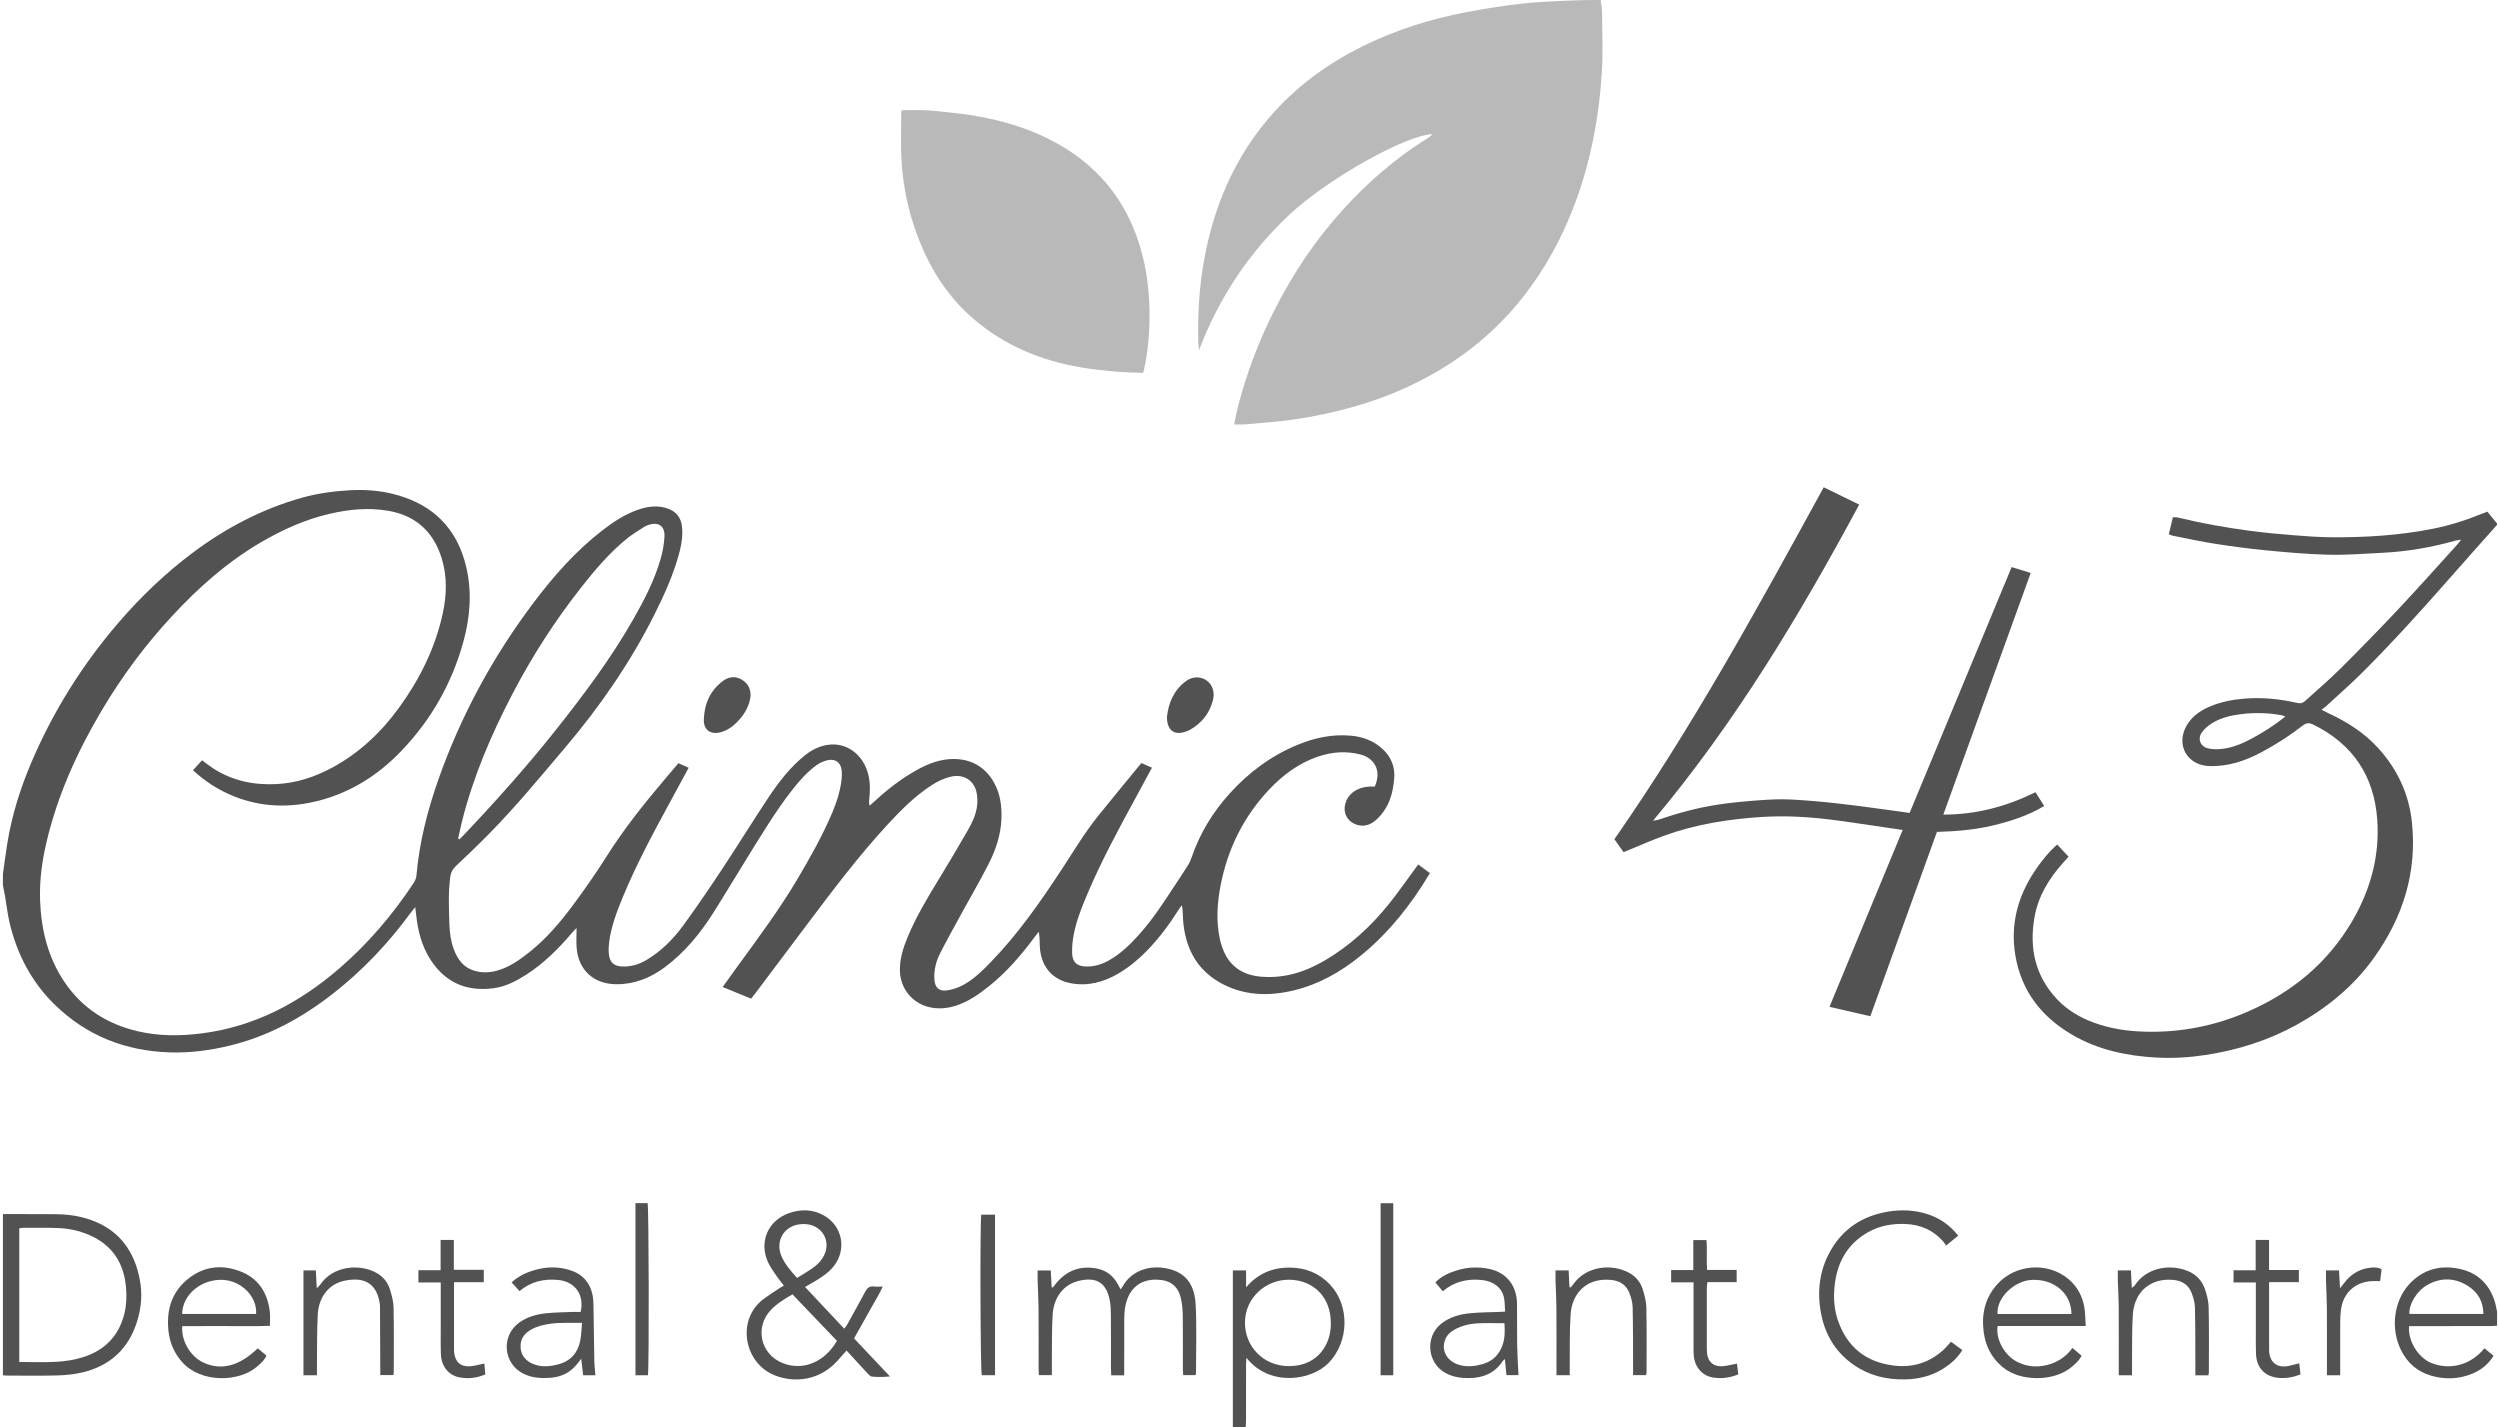 <?xml version="1.0" encoding="utf-8"?>
<!-- Generator: Adobe Illustrator 16.0.0, SVG Export Plug-In . SVG Version: 6.00 Build 0)  -->
<!DOCTYPE svg PUBLIC "-//W3C//DTD SVG 1.1//EN" "http://www.w3.org/Graphics/SVG/1.1/DTD/svg11.dtd">
<svg version="1.1" id="Layer_1" xmlns="http://www.w3.org/2000/svg" xmlns:xlink="http://www.w3.org/1999/xlink" x="0px" y="0px"
	 width="261px" height="149px" viewBox="0 0 261 149" enable-background="new 0 0 261 149" xml:space="preserve">
<g>
	<path fill-rule="evenodd" clip-rule="evenodd" fill="#525252" d="M0.305,91.231c0.153-1.067,0.289-2.138,0.461-3.202
		c0.476-2.933,1.36-5.746,2.526-8.473c2.281-5.337,5.326-10.198,9.117-14.594c2.301-2.667,4.831-5.092,7.648-7.208
		c3.47-2.606,7.253-4.605,11.445-5.785c1.661-0.468,3.359-0.697,5.084-0.791c1.963-0.106,3.874,0.116,5.722,0.773
		c3.417,1.216,5.495,3.657,6.343,7.143c0.646,2.656,0.441,5.308-0.28,7.922c-1.197,4.342-3.37,8.148-6.479,11.391
		c-2.378,2.481-5.206,4.297-8.561,5.171c-2.998,0.781-5.987,0.727-8.893-0.437c-1.565-0.627-2.985-1.517-4.29-2.73
		c0.314-0.345,0.616-0.676,0.946-1.037c0.401,0.294,0.757,0.582,1.14,0.831c2.017,1.308,4.24,1.774,6.622,1.654
		c2.093-0.105,4.019-0.738,5.844-1.727c2.83-1.533,5.103-3.687,6.979-6.278c2.146-2.962,3.75-6.181,4.537-9.773
		c0.427-1.947,0.484-3.904-0.112-5.824c-0.857-2.754-2.708-4.438-5.572-4.931c-2.076-0.356-4.134-0.151-6.168,0.326
		c-2.511,0.589-4.837,1.638-7.058,2.928c-3.566,2.071-6.605,4.778-9.393,7.792c-2.768,2.993-5.184,6.25-7.265,9.752
		c-2.549,4.288-4.598,8.792-5.762,13.667c-0.489,2.047-0.78,4.121-0.699,6.23c0.116,3.029,0.805,5.896,2.515,8.451
		c1.844,2.761,4.446,4.426,7.641,5.182c2.235,0.528,4.501,0.519,6.772,0.224c5.503-0.717,10.166-3.2,14.313-6.777
		c3.012-2.601,5.565-5.602,7.756-8.916c0.151-0.229,0.269-0.517,0.292-0.787c0.304-3.476,1.163-6.826,2.321-10.1
		c2.352-6.642,5.679-12.768,9.921-18.393c2.092-2.774,4.378-5.376,7.143-7.513c1.172-0.906,2.402-1.724,3.822-2.204
		c0.981-0.332,1.972-0.447,2.978-0.112c0.937,0.311,1.446,0.951,1.543,1.938c0.087,0.871-0.031,1.717-0.248,2.556
		c-0.604,2.343-1.598,4.53-2.681,6.681c-2.505,4.974-5.65,9.517-9.243,13.763c-2.595,3.066-5.153,6.165-7.969,9.035
		c-1.128,1.15-2.299,2.259-3.468,3.367c-0.338,0.32-0.528,0.673-0.588,1.136c-0.214,1.65-0.145,3.305-0.089,4.96
		c0.031,0.888,0.149,1.762,0.46,2.595c0.394,1.056,1.022,1.915,2.166,2.245c0.777,0.226,1.567,0.202,2.346-0.016
		c1.304-0.365,2.382-1.137,3.419-1.964c1.739-1.389,3.171-3.075,4.489-4.847c1.25-1.68,2.448-3.405,3.568-5.175
		c1.754-2.769,3.777-5.325,5.89-7.82c0.512-0.604,1.025-1.209,1.572-1.854c0.351,0.157,0.685,0.306,1.068,0.478
		c-0.602,1.11-1.178,2.175-1.755,3.239c-1.833,3.374-3.67,6.746-5.135,10.302c-0.623,1.51-1.202,3.039-1.411,4.674
		c-0.05,0.392-0.071,0.795-0.036,1.187c0.084,0.932,0.535,1.328,1.467,1.349c0.885,0.021,1.7-0.228,2.454-0.676
		c1.543-0.919,2.796-2.17,3.841-3.6c1.417-1.942,2.77-3.933,4.097-5.938c1.62-2.446,3.157-4.947,4.782-7.39
		c1.101-1.655,2.304-3.238,3.888-4.485c0.727-0.572,1.535-0.961,2.454-1.07c1.796-0.212,3.4,0.916,4.009,2.772
		c0.318,0.969,0.304,1.954,0.198,2.947c-0.02,0.19-0.044,0.381,0.039,0.647c0.172-0.15,0.348-0.297,0.515-0.453
		c1.364-1.265,2.827-2.395,4.461-3.296c1.196-0.661,2.47-1.138,3.831-1.124c1.823,0.018,3.262,0.828,4.178,2.46
		c0.672,1.197,0.832,2.501,0.774,3.84c-0.071,1.639-0.583,3.173-1.313,4.616c-0.847,1.671-1.799,3.288-2.697,4.934
		c-0.803,1.47-1.623,2.933-2.384,4.426c-0.433,0.851-0.665,1.772-0.602,2.749c0.052,0.813,0.467,1.245,1.28,1.139
		c0.554-0.072,1.121-0.258,1.619-0.513c1.172-0.604,2.102-1.531,3.008-2.468c2.809-2.897,5.106-6.197,7.318-9.553
		c1.25-1.896,2.405-3.859,3.828-5.637c1.488-1.859,3.015-3.688,4.556-5.57c0.379,0.167,0.713,0.313,1.104,0.484
		c-0.58,1.072-1.131,2.099-1.689,3.121c-1.797,3.293-3.579,6.594-5.048,10.05c-0.587,1.382-1.147,2.777-1.43,4.259
		c-0.123,0.644-0.191,1.313-0.165,1.967c0.039,0.936,0.516,1.335,1.446,1.36c0.862,0.025,1.653-0.223,2.397-0.64
		c1.271-0.715,2.287-1.727,3.241-2.803c1.351-1.524,2.462-3.226,3.573-4.927c0.482-0.739,0.979-1.47,1.447-2.218
		c0.161-0.258,0.281-0.547,0.38-0.836c0.853-2.477,2.187-4.671,3.935-6.609c2.006-2.227,4.363-3.981,7.147-5.124
		c1.756-0.721,3.578-1.108,5.488-0.946c1.288,0.109,2.452,0.537,3.404,1.44c0.852,0.809,1.253,1.826,1.17,2.983
		c-0.119,1.645-0.581,3.173-1.849,4.334c-0.648,0.594-1.396,0.84-2.253,0.476c-0.857-0.365-1.257-1.217-1.009-2.123
		c0.281-1.022,1.213-1.708,2.446-1.789c0.217-0.014,0.438-0.002,0.632-0.002c0.79-1.792-0.181-3-1.448-3.337
		c-1.512-0.402-3.013-0.291-4.487,0.211c-2.013,0.688-3.67,1.925-5.105,3.45c-2.635,2.801-4.292,6.125-5.036,9.893
		c-0.379,1.917-0.512,3.851-0.079,5.784c0.063,0.278,0.149,0.554,0.245,0.823c0.683,1.925,2.089,2.868,4.085,3.027
		c2.428,0.194,4.611-0.517,6.673-1.736c2.597-1.538,4.777-3.548,6.655-5.892c0.922-1.153,1.766-2.37,2.644-3.559
		c0.117-0.157,0.23-0.317,0.386-0.532c0.404,0.297,0.786,0.58,1.223,0.901c-0.29,0.469-0.554,0.919-0.839,1.356
		c-1.963,3.022-4.286,5.721-7.185,7.887c-2.151,1.606-4.515,2.753-7.18,3.208c-2.378,0.408-4.688,0.154-6.788-1.062
		c-2.502-1.451-3.598-3.784-3.785-6.597c-0.03-0.459-0.004-0.922-0.12-1.422c-0.083,0.104-0.177,0.199-0.246,0.311
		c-1.012,1.611-2.133,3.139-3.473,4.497c-0.872,0.886-1.828,1.669-2.896,2.301c-1.524,0.898-3.17,1.347-4.942,1.028
		c-1.884-0.338-3.067-1.651-3.252-3.568c-0.056-0.583-0.008-1.176-0.131-1.818c-0.154,0.197-0.313,0.392-0.461,0.593
		c-1.396,1.889-2.924,3.654-4.77,5.123c-1.021,0.813-2.088,1.562-3.343,1.98c-0.936,0.311-1.89,0.408-2.865,0.179
		c-1.767-0.417-3.009-1.947-3.057-3.769c-0.031-1.219,0.316-2.354,0.771-3.463c0.891-2.173,2.099-4.174,3.32-6.171
		c1.024-1.674,2.021-3.367,3-5.068c0.451-0.784,0.849-1.612,0.962-2.521c0.062-0.492,0.047-1.021-0.07-1.501
		c-0.304-1.246-1.38-1.858-2.64-1.573c-0.741,0.167-1.412,0.49-2.046,0.903c-1.754,1.145-3.217,2.617-4.625,4.145
		c-3.041,3.3-5.731,6.885-8.425,10.464c-1.766,2.347-3.525,4.695-5.289,7.042c-0.145,0.192-0.296,0.38-0.491,0.626
		c-0.971-0.397-1.937-0.792-2.974-1.217c0.584-0.812,1.119-1.562,1.661-2.305c2.135-2.924,4.292-5.832,6.14-8.952
		c1.349-2.279,2.651-4.585,3.678-7.031c0.429-1.021,0.765-2.071,0.912-3.172c0.052-0.39,0.077-0.797,0.031-1.186
		c-0.095-0.797-0.671-1.214-1.458-1.033c-0.396,0.091-0.801,0.265-1.132,0.5c-1.054,0.746-1.886,1.725-2.672,2.739
		c-1.626,2.097-2.99,4.368-4.39,6.617c-1.246,2.003-2.453,4.032-3.713,6.027c-1.389,2.196-3.013,4.19-5.124,5.752
		c-1.517,1.121-3.186,1.781-5.094,1.753c-2.304-0.033-3.876-1.469-4.079-3.766c-0.057-0.652-0.009-1.312-0.009-2.099
		c-0.205,0.214-0.34,0.339-0.458,0.478c-1.41,1.652-2.928,3.188-4.767,4.37c-1.063,0.683-2.171,1.268-3.451,1.437
		c-2.486,0.323-4.587-0.373-6.153-2.386c-1.099-1.411-1.635-3.061-1.862-4.819c-0.048-0.37-0.09-0.74-0.154-1.261
		c-0.22,0.271-0.371,0.445-0.506,0.629c-2.321,3.173-5.005,5.998-8.104,8.419c-3.234,2.525-6.776,4.453-10.796,5.418
		c-2.046,0.492-4.122,0.763-6.225,0.696c-4.617-0.145-8.664-1.731-11.993-4.971c-2.437-2.373-3.951-5.287-4.729-8.581
		c-0.207-0.878-0.301-1.781-0.455-2.671c-0.071-0.41-0.158-0.819-0.238-1.229C0.305,92.027,0.305,91.629,0.305,91.231z
		 M47.829,87.545c0.044,0.027,0.089,0.056,0.133,0.083c0.137-0.136,0.276-0.268,0.409-0.407c3.344-3.525,6.584-7.144,9.607-10.95
		c2.968-3.737,5.827-7.551,8.189-11.709c1.135-1.997,2.185-4.042,2.817-6.262c0.21-0.736,0.34-1.509,0.387-2.272
		c0.067-1.096-0.646-1.587-1.667-1.225c-0.145,0.051-0.296,0.102-0.423,0.185c-0.607,0.398-1.242,0.766-1.805,1.222
		c-1.83,1.481-3.344,3.268-4.794,5.109c-2.727,3.46-5.101,7.15-7.143,11.051c-2.236,4.273-4.126,8.686-5.306,13.379
		C48.084,86.344,47.963,86.945,47.829,87.545z"/>
	<path fill-rule="evenodd" clip-rule="evenodd" fill="#525252" d="M260.695,54.791c-1.639,1.845-3.289,3.683-4.915,5.538
		c-2.929,3.335-5.901,6.628-9.038,9.769c-1.261,1.264-2.61,2.442-3.923,3.655c-0.111,0.104-0.243,0.185-0.453,0.341
		c0.282,0.147,0.445,0.24,0.616,0.318c2.005,0.918,3.843,2.073,5.335,3.725c1.98,2.194,3.18,4.757,3.488,7.703
		c0.549,5.228-0.928,9.905-3.952,14.137c-2.115,2.96-4.86,5.219-8.025,6.979c-2.983,1.657-6.187,2.667-9.545,3.183
		c-1.701,0.259-3.424,0.367-5.146,0.271c-3.095-0.172-6.081-0.792-8.789-2.373c-3.196-1.863-5.301-4.54-5.938-8.256
		c-0.549-3.21,0.218-6.129,1.997-8.813c0.671-1.015,1.424-1.96,2.364-2.799c0.386,0.412,0.756,0.809,1.188,1.27
		c-0.163,0.182-0.362,0.404-0.562,0.627c-1.489,1.654-2.618,3.514-3.002,5.728c-0.554,3.198,0.083,6.106,2.362,8.527
		c1.062,1.128,2.366,1.898,3.816,2.432c1.712,0.632,3.488,0.901,5.309,0.953c3.786,0.111,7.409-0.605,10.871-2.129
		c4.573-2.012,8.267-5.06,10.807-9.395c1.919-3.276,2.9-6.83,2.624-10.637c-0.332-4.548-2.562-7.881-6.694-9.907
		c-0.453-0.222-0.759-0.146-1.127,0.142c-1.344,1.048-2.778,1.957-4.278,2.759c-1.695,0.906-3.473,1.5-5.43,1.44
		c-2.251-0.067-3.486-2.119-2.438-4.107c0.552-1.048,1.472-1.684,2.533-2.127c1.147-0.479,2.349-0.71,3.592-0.81
		c1.867-0.149,3.698,0.039,5.508,0.456c0.362,0.083,0.585-0.008,0.823-0.226c1.207-1.102,2.458-2.155,3.615-3.306
		c2.066-2.056,4.103-4.141,6.099-6.263c2.085-2.219,4.109-4.496,6.158-6.749c0.114-0.124,0.21-0.264,0.394-0.499
		c-0.29,0.046-0.458,0.055-0.619,0.101c-2.488,0.703-5.026,1.136-7.61,1.266c-1.872,0.093-3.747,0.245-5.617,0.2
		c-2.181-0.052-4.355-0.251-6.528-0.459c-1.773-0.169-3.545-0.41-5.306-0.684c-1.481-0.23-2.944-0.554-4.413-0.841
		c-0.127-0.024-0.243-0.087-0.422-0.153c0.143-0.595,0.279-1.166,0.425-1.776c0.201,0.01,0.375-0.007,0.536,0.032
		c2.485,0.608,5.003,1.048,7.535,1.388c1.505,0.202,3.022,0.334,4.537,0.457c1.274,0.104,2.554,0.197,3.83,0.21
		c3.603,0.037,7.184-0.187,10.727-0.89c1.709-0.34,3.369-0.858,4.984-1.518c0.221-0.09,0.443-0.172,0.687-0.266
		c0.354,0.437,0.681,0.841,1.01,1.245C260.695,54.702,260.695,54.747,260.695,54.791z M238.58,74.814
		c-0.179-0.077-0.233-0.114-0.295-0.126c-1.419-0.271-2.852-0.308-4.278-0.138c-1.052,0.125-2.095,0.367-3.015,0.917
		c-0.422,0.252-0.833,0.599-1.118,0.995c-0.474,0.661-0.166,1.465,0.624,1.66c0.458,0.113,0.963,0.119,1.435,0.068
		c1.201-0.127,2.289-0.61,3.338-1.187C236.41,76.378,237.498,75.679,238.58,74.814z"/>
	<path fill-rule="evenodd" clip-rule="evenodd" fill="#525252" d="M0.305,126.745c1.808,0.005,3.617,0.013,5.425,0.016
		c1.287,0.002,2.551,0.172,3.764,0.604c2.969,1.058,4.551,3.262,5.112,6.285c0.263,1.415,0.153,2.81-0.256,4.183
		c-0.868,2.919-2.796,4.743-5.743,5.446c-0.87,0.209-1.783,0.294-2.681,0.318c-1.764,0.048-3.529,0.015-5.294,0.012
		c-0.109,0-0.219-0.021-0.328-0.035C0.305,137.966,0.305,132.355,0.305,126.745z M2.013,142.189c1.372,0,2.672,0.057,3.965-0.021
		c0.893-0.055,1.804-0.204,2.657-0.469c2.271-0.706,3.773-2.204,4.349-4.557c0.224-0.91,0.251-1.84,0.17-2.765
		c-0.223-2.538-1.445-4.397-3.818-5.435c-1.064-0.465-2.184-0.7-3.336-0.737c-1.19-0.041-2.383-0.019-3.574-0.02
		c-0.127,0-0.253,0.025-0.412,0.041C2.013,132.89,2.013,137.515,2.013,142.189z"/>
	<path fill-rule="evenodd" clip-rule="evenodd" fill="#525252" d="M128.71,149.14c0-5.492,0-10.985,0-16.513
		c0.474,0,0.881,0,1.382,0c0,0.61,0,1.19,0,1.771c1.262-1.487,2.838-2.096,4.672-2.06c1.557,0.031,2.926,0.571,4.033,1.712
		c2.137,2.201,2.073,6.003-0.079,8.228c-1.81,1.872-6.168,2.532-8.593-0.525c-0.015,0.279-0.035,0.49-0.036,0.701
		c-0.002,1.966,0,3.932-0.004,5.896c0,0.265-0.032,0.527-0.05,0.79C129.594,149.14,129.153,149.14,128.71,149.14z M138.938,138.125
		c0.003-2.661-1.756-4.469-4.313-4.521c-2.338-0.049-4.644,1.759-4.65,4.496c-0.006,2.405,1.853,4.535,4.626,4.523
		C137.677,142.612,138.996,140.203,138.938,138.125z"/>
	<path fill-rule="evenodd" clip-rule="evenodd" fill="#525252" d="M260.695,138.406c-0.264,0.014-0.528,0.038-0.792,0.038
		c-2.562,0.003-5.125,0.002-7.687,0.002c-0.238,0-0.479,0-0.709,0c-0.138,1.583,0.983,3.262,2.234,3.811
		c1.549,0.678,3.887,0.613,5.638-1.497c0.311,0.256,0.624,0.514,0.953,0.784c-0.564,0.901-1.315,1.495-2.229,1.87
		c-1.396,0.575-2.841,0.624-4.278,0.211c-1.43-0.409-2.48-1.314-3.149-2.647c-1.123-2.24-0.784-5.159,0.873-6.936
		c1.43-1.535,3.245-2.007,5.26-1.563c1.849,0.403,3.068,1.574,3.641,3.39c0.111,0.351,0.166,0.72,0.246,1.081
		C260.695,137.435,260.695,137.922,260.695,138.406z M259.266,137.176c-0.01-1.311-0.585-2.279-1.634-2.936
		c-1.362-0.852-2.797-0.89-4.205-0.1c-1.124,0.629-1.963,2.038-1.883,3.035C254.097,137.176,256.65,137.176,259.266,137.176z"/>
	<path fill-rule="evenodd" clip-rule="evenodd" fill="#B9B9B9" d="M149.578,14.015c-2.671-0.001-10.937,4.639-14.917,8.354
		c-4.261,3.979-7.398,8.71-9.48,14.181c-0.027-0.247-0.071-0.493-0.077-0.74c-0.073-2.96,0.088-5.899,0.632-8.818
		c0.491-2.634,1.231-5.186,2.318-7.633c1.253-2.82,2.896-5.382,4.975-7.675c2.629-2.897,5.74-5.128,9.229-6.854
		c3.433-1.699,7.059-2.838,10.812-3.557c1.898-0.363,3.814-0.661,5.733-0.885c1.593-0.187,3.203-0.235,4.807-0.319
		c0.924-0.049,1.852-0.048,2.778-0.067c0.218-0.004,0.437,0,0.712,0c0.057,0.424,0.15,0.809,0.153,1.193
		c0.014,2.095,0.111,4.197-0.016,6.284c-0.282,4.679-1.143,9.256-2.773,13.668c-1.325,3.582-3.123,6.902-5.493,9.905
		c-2.773,3.514-6.168,6.278-10.102,8.388c-2.708,1.452-5.563,2.528-8.538,3.294c-2.496,0.643-5.021,1.107-7.59,1.328
		c-0.919,0.08-1.836,0.176-2.756,0.246c-0.349,0.027-0.702,0.004-1.146,0.004c0.147-0.678,0.262-1.315,0.425-1.939
		c0.889-3.399,2.123-6.673,3.694-9.813c1.963-3.922,4.382-7.538,7.347-10.783c2.617-2.863,5.531-5.366,8.836-7.412
		C149.283,14.276,149.405,14.154,149.578,14.015z"/>
	<path fill-rule="evenodd" clip-rule="evenodd" fill="#B9B9B9" d="M119.331,38.932c-1.05-0.05-2.083-0.066-3.109-0.158
		c-1.136-0.102-2.273-0.233-3.397-0.424c-4.136-0.701-7.902-2.254-11.12-4.998c-2.267-1.932-3.973-4.298-5.205-7.001
		c-1.45-3.181-2.25-6.529-2.405-10.02c-0.066-1.515-0.008-3.034-0.002-4.551c0-0.084,0.031-0.168,0.052-0.276
		c0.847,0,1.681-0.028,2.512,0.008c0.789,0.035,1.575,0.136,2.361,0.213c4.022,0.393,7.896,1.309,11.449,3.31
		c3.895,2.193,6.645,5.373,8.18,9.587c0.92,2.529,1.32,5.145,1.361,7.831c0.031,2.079-0.134,4.134-0.577,6.167
		C119.418,38.682,119.393,38.743,119.331,38.932z"/>
	<path fill-rule="evenodd" clip-rule="evenodd" fill="#525252" d="M199.363,84.872c3.553-8.565,7.088-17.077,10.653-25.669
		c0.655,0.202,1.29,0.397,1.991,0.614c-3.045,8.421-6.062,16.77-9.123,25.227c3.434,0,6.56-0.832,9.62-2.335
		c0.29,0.458,0.588,0.929,0.912,1.438c-1.723,1.023-3.54,1.603-5.41,2.045c-1.874,0.442-3.783,0.604-5.787,0.656
		c-2.308,6.386-4.62,12.785-6.956,19.247c-1.416-0.324-2.802-0.645-4.265-0.981c2.559-6.18,5.091-12.302,7.642-18.466
		c-1.049-0.154-2.025-0.3-2.999-0.44c-1.527-0.22-3.051-0.463-4.581-0.648c-2.346-0.286-4.708-0.418-7.069-0.271
		c-3.507,0.218-6.966,0.761-10.285,1.969c-1.222,0.444-2.412,0.971-3.616,1.461c-0.181,0.073-0.36,0.15-0.591,0.247
		c-0.323-0.457-0.639-0.903-0.956-1.351c8.156-11.713,14.987-24.193,21.853-36.742c1.22,0.595,2.418,1.179,3.705,1.807
		c-6.243,11.604-12.977,22.813-21.523,33.002c0.261-0.045,0.403-0.051,0.532-0.096c2.028-0.684,4.087-1.259,6.202-1.579
		c1.394-0.211,2.8-0.345,4.206-0.449c1.142-0.086,2.294-0.146,3.437-0.09c1.737,0.087,3.473,0.248,5.199,0.445
		c2.188,0.251,4.371,0.57,6.555,0.861C198.902,84.799,199.097,84.831,199.363,84.872z"/>
	<path fill-rule="evenodd" clip-rule="evenodd" fill="#525252" d="M81.836,134.216c-0.265-0.345-0.521-0.645-0.741-0.969
		c-0.309-0.454-0.638-0.905-0.876-1.396c-1.031-2.13-0.075-4.425,2.157-5.201c1.266-0.44,2.514-0.412,3.698,0.279
		c1.872,1.097,2.33,3.481,1.008,5.21c-0.478,0.624-1.103,1.073-1.763,1.479c-0.392,0.241-0.795,0.464-1.272,0.741
		c1.375,1.463,2.711,2.885,4.093,4.358c0.12-0.169,0.229-0.296,0.309-0.438c0.631-1.138,1.268-2.272,1.877-3.421
		c0.208-0.393,0.454-0.617,0.926-0.547c0.258,0.039,0.527,0.008,0.909,0.008c-0.461,0.994-1.019,1.852-1.503,2.745
		c-0.482,0.887-0.988,1.761-1.497,2.663c1.238,1.312,2.443,2.587,3.751,3.973c-0.726,0.074-1.31,0.068-1.886,0.015
		c-0.164-0.016-0.331-0.202-0.461-0.341c-0.603-0.644-1.194-1.299-1.791-1.949c-0.118-0.129-0.237-0.256-0.394-0.427
		c-0.348,0.391-0.662,0.748-0.981,1.101c-1.804,1.991-4.367,2.313-6.466,1.507c-3.263-1.253-4.103-5.822-1.224-7.986
		c0.493-0.369,1.016-0.699,1.528-1.041C81.417,134.458,81.607,134.354,81.836,134.216z M82.733,135.13
		c-0.86,0.496-1.629,0.969-2.258,1.633c-1.695,1.788-1.089,4.584,1.187,5.525c2.223,0.919,4.509-0.182,5.714-2.306
		C85.847,138.384,84.309,136.777,82.733,135.13z M83.215,133.417c0.654-0.418,1.315-0.775,1.898-1.234
		c0.369-0.29,0.698-0.688,0.911-1.106c0.689-1.349-0.018-2.871-1.469-3.215c-0.335-0.078-0.703-0.083-1.048-0.047
		c-1.634,0.173-2.565,1.725-1.956,3.246C81.91,131.954,82.535,132.662,83.215,133.417z"/>
	<path fill-rule="evenodd" clip-rule="evenodd" fill="#525252" d="M117.368,143.582c-0.489,0-0.88,0-1.356,0
		c-0.01-0.232-0.028-0.466-0.029-0.696c-0.002-1.877,0.008-3.754-0.007-5.63c-0.004-0.528-0.026-1.065-0.133-1.579
		c-0.39-1.859-1.459-2.352-3.155-1.971c-1.617,0.363-2.671,1.698-2.791,3.525c-0.085,1.297-0.063,2.602-0.08,3.903
		c-0.01,0.792-0.002,1.583-0.002,2.427c-0.46,0-0.868,0-1.359,0c-0.009-0.215-0.026-0.448-0.026-0.681
		c-0.002-2.076,0.009-4.151-0.006-6.226c-0.007-0.992-0.066-1.985-0.096-2.977c-0.01-0.328-0.002-0.657-0.002-1.037
		c0.455,0,0.881,0,1.374,0c0.03,0.584,0.061,1.162,0.092,1.742c0.038,0.014,0.077,0.026,0.116,0.039
		c0.113-0.143,0.224-0.287,0.339-0.429c1.123-1.368,2.557-1.899,4.293-1.55c0.961,0.194,1.682,0.743,2.15,1.611
		c0.091,0.169,0.184,0.339,0.301,0.554c0.092-0.127,0.164-0.208,0.214-0.301c0.833-1.52,2.545-2.197,4.306-1.933
		c2.313,0.346,3.205,1.761,3.314,3.818c0.128,2.397,0.035,4.811,0.035,7.216c0,0.039-0.032,0.078-0.068,0.16
		c-0.387,0-0.793,0-1.269,0c-0.011-0.245-0.031-0.479-0.032-0.714c-0.002-1.811,0.014-3.622-0.01-5.433
		c-0.008-0.613-0.052-1.238-0.187-1.836c-0.306-1.349-1.127-1.945-2.501-1.988c-1.991-0.061-3.073,1.196-3.341,2.965
		c-0.065,0.436-0.078,0.881-0.08,1.321c-0.009,1.632-0.004,3.267-0.004,4.9C117.368,143.025,117.368,143.267,117.368,143.582z"/>
	<path fill-rule="evenodd" clip-rule="evenodd" fill="#525252" d="M204.437,129.004c-0.423,0.344-0.796,0.649-1.267,1.032
		c-0.109-0.158-0.194-0.313-0.309-0.441c-1.038-1.172-2.356-1.741-3.905-1.809c-1.393-0.063-2.731,0.172-3.951,0.867
		c-2.196,1.251-3.247,3.231-3.48,5.682c-0.116,1.213-0.036,2.424,0.381,3.592c0.968,2.706,2.864,4.249,5.726,4.628
		c1.979,0.259,3.708-0.249,5.197-1.569c0.293-0.262,0.544-0.572,0.854-0.906c0.389,0.284,0.771,0.564,1.186,0.867
		c-0.51,0.839-1.204,1.436-1.983,1.932c-1.204,0.764-2.532,1.096-3.954,1.129c-1.976,0.047-3.812-0.395-5.438-1.538
		c-1.861-1.308-2.957-3.133-3.377-5.345c-0.422-2.232-0.187-4.405,0.917-6.421c1.331-2.431,3.426-3.782,6.14-4.22
		c1.373-0.221,2.728-0.153,4.051,0.271C202.494,127.162,203.553,127.886,204.437,129.004z"/>
	<path fill-rule="evenodd" clip-rule="evenodd" fill="#525252" d="M19.024,138.446c-0.121,1.526,0.851,3.168,2.188,3.796
		c1.863,0.874,3.764,0.393,5.698-1.478c0.293,0.246,0.592,0.497,0.906,0.759c-0.209,0.501-0.602,0.824-0.981,1.151
		c-1.907,1.646-5.851,1.722-7.804-0.456c-0.842-0.938-1.312-2.039-1.444-3.274c-0.217-2.044,0.259-3.882,1.855-5.271
		c1.639-1.425,3.547-1.721,5.566-0.975c1.953,0.724,2.933,2.242,3.163,4.271c0.051,0.452,0.008,0.915,0.008,1.447
		c-1.523,0.064-3.037,0.021-4.55,0.028C22.107,138.452,20.586,138.446,19.024,138.446z M19.018,137.173c2.574,0,5.147,0,7.718,0
		c0.132-1.789-1.523-3.467-3.468-3.554C21.019,133.518,19.042,135.158,19.018,137.173z"/>
	<path fill-rule="evenodd" clip-rule="evenodd" fill="#525252" d="M217.747,138.432c-3.134,0-6.169,0-9.19,0
		c-0.236,1.328,0.681,3.034,1.996,3.722c0.992,0.519,2.054,0.626,3.146,0.357c1.082-0.27,1.976-0.842,2.665-1.783
		c0.344,0.291,0.642,0.544,0.955,0.807c-0.277,0.552-0.715,0.919-1.163,1.275c-1.758,1.396-5.184,1.475-7.062-0.068
		c-1.193-0.981-1.823-2.251-2.007-3.753c-0.226-1.836,0.168-3.514,1.432-4.92c1.886-2.101,5.268-2.347,7.422-0.539
		c0.933,0.781,1.477,1.808,1.671,2.999C217.708,137.128,217.703,137.745,217.747,138.432z M216.258,137.181
		c-0.003-2.146-1.8-3.665-4.128-3.561c-1.872,0.083-3.731,1.922-3.584,3.561C211.1,137.181,213.655,137.181,216.258,137.181z"/>
	<path fill-rule="evenodd" clip-rule="evenodd" fill="#525252" d="M157.134,136.927c-0.043-0.533-0.021-1.046-0.136-1.523
		c-0.246-1.021-1.116-1.653-2.305-1.772c-1.489-0.15-2.854,0.153-4.067,1.173c-0.266-0.316-0.514-0.61-0.775-0.919
		c0.637-0.666,1.406-0.992,2.202-1.246c1.112-0.356,2.249-0.404,3.398-0.171c1.807,0.369,2.9,1.712,2.927,3.646
		c0.021,1.456-0.011,2.914,0.015,4.371c0.017,1.01,0.089,2.02,0.138,3.079c-0.403,0-0.787,0-1.258,0
		c-0.054-0.535-0.105-1.067-0.165-1.68c-0.119,0.115-0.188,0.161-0.231,0.225c-0.818,1.227-1.999,1.74-3.439,1.762
		c-0.896,0.015-1.755-0.103-2.553-0.545c-1.879-1.044-2.122-3.745-0.457-5.104c0.891-0.727,1.954-1.013,3.06-1.121
		c1.007-0.099,2.024-0.095,3.037-0.138C156.696,136.956,156.868,136.942,157.134,136.927z M157.063,138.146
		c-1.009,0-1.935-0.044-2.855,0.014c-0.812,0.052-1.609,0.235-2.337,0.64c-0.477,0.264-0.852,0.62-1.03,1.152
		c-0.378,1.118,0.28,2.203,1.538,2.553c0.815,0.227,1.613,0.13,2.408-0.093c1.057-0.299,1.74-0.989,2.09-2.021
		C157.122,139.672,157.119,138.932,157.063,138.146z"/>
	<path fill-rule="evenodd" clip-rule="evenodd" fill="#525252" d="M62.162,143.578c-0.447,0-0.834,0-1.281,0
		c-0.065-0.558-0.128-1.091-0.202-1.722c-0.157,0.202-0.262,0.333-0.363,0.465c-0.724,0.955-1.696,1.442-2.885,1.525
		c-0.958,0.064-1.893,0.01-2.776-0.426c-2.137-1.056-2.375-3.969-0.429-5.357c0.851-0.605,1.834-0.864,2.849-0.964
		c0.92-0.091,1.848-0.096,2.773-0.134c0.261-0.01,0.523-0.001,0.771-0.001c0.412-1.799-0.592-3.177-2.372-3.34
		c-1.464-0.133-2.808,0.163-4.012,1.168c-0.278-0.31-0.534-0.594-0.822-0.915c0.798-0.724,1.693-1.104,2.662-1.351
		c1.162-0.297,2.321-0.279,3.458,0.086c1.397,0.447,2.18,1.439,2.377,2.887c0.044,0.326,0.045,0.66,0.05,0.991
		c0.031,1.897,0.052,3.796,0.089,5.694C62.06,142.624,62.12,143.063,62.162,143.578z M60.765,138.108
		c-1.205,0.022-2.276-0.06-3.347,0.098c-0.7,0.104-1.387,0.259-2.003,0.623c-0.598,0.353-1.018,0.837-1.063,1.57
		c-0.063,1.031,0.539,1.803,1.622,2.108c0.793,0.226,1.571,0.129,2.344-0.078c1.227-0.328,1.967-1.146,2.238-2.36
		C60.689,139.477,60.69,138.854,60.765,138.108z"/>
	<path fill-rule="evenodd" clip-rule="evenodd" fill="#525252" d="M230.558,143.582c-0.445,0-0.854,0-1.362,0
		c0-0.261,0-0.495,0-0.729c-0.008-2.119,0.005-4.237-0.044-6.353c-0.013-0.533-0.176-1.088-0.378-1.59
		c-0.326-0.807-1.008-1.2-1.856-1.285c-2.347-0.235-4.079,1.189-4.247,3.587c-0.106,1.537-0.065,3.084-0.086,4.628
		c-0.008,0.566,0,1.134,0,1.736c-0.492,0-0.898,0-1.386,0c0-0.263,0-0.499,0-0.734c0-2.142,0.008-4.28-0.005-6.421
		c-0.008-0.902-0.064-1.807-0.093-2.71c-0.011-0.347-0.003-0.694-0.003-1.08c0.458,0,0.87,0,1.37,0
		c0.028,0.572,0.057,1.152,0.091,1.831c0.152-0.127,0.264-0.184,0.32-0.274c1.111-1.736,3.46-2.303,5.478-1.515
		c0.888,0.348,1.525,0.994,1.831,1.888c0.21,0.617,0.383,1.281,0.396,1.929c0.05,2.271,0.021,4.545,0.021,6.817
		C230.602,143.37,230.583,143.435,230.558,143.582z"/>
	<path fill-rule="evenodd" clip-rule="evenodd" fill="#525252" d="M33.088,143.576c-0.499,0-0.905,0-1.406,0
		c0-3.663,0-7.289,0-10.949c0.388,0,0.8,0,1.291,0c0.031,0.58,0.061,1.161,0.097,1.862c0.171-0.174,0.286-0.255,0.358-0.366
		c1.279-1.922,4.016-2.251,5.858-1.243c0.679,0.37,1.178,0.954,1.41,1.69c0.197,0.624,0.378,1.285,0.393,1.932
		c0.048,2.25,0.021,4.5,0.021,6.75c0,0.086-0.018,0.171-0.032,0.308c-0.439,0-0.865,0-1.377,0c0-0.246,0.001-0.483,0-0.719
		c-0.009-2.117-0.018-4.235-0.029-6.354c-0.001-0.153-0.009-0.31-0.034-0.461c-0.359-2.131-1.688-2.728-3.672-2.318
		c-1.619,0.333-2.693,1.691-2.791,3.515c-0.095,1.781-0.063,3.57-0.085,5.357C33.085,142.886,33.088,143.194,33.088,143.576z"/>
	<path fill-rule="evenodd" clip-rule="evenodd" fill="#525252" d="M163.977,134.416c0.092-0.112,0.191-0.221,0.274-0.34
		c1.361-1.935,4.065-2.186,5.884-1.162c0.652,0.369,1.132,0.944,1.354,1.659c0.196,0.625,0.378,1.284,0.391,1.935
		c0.05,2.25,0.021,4.503,0.021,6.756c0,0.086-0.019,0.171-0.036,0.301c-0.442,0-0.868,0-1.372,0c0-0.265,0.001-0.503,0-0.738
		c-0.009-2.121,0.005-4.242-0.044-6.36c-0.013-0.514-0.169-1.047-0.362-1.529c-0.337-0.832-1.031-1.236-1.91-1.316
		c-2.655-0.243-4.057,1.506-4.202,3.57c-0.129,1.846-0.069,3.707-0.093,5.561c-0.003,0.259,0,0.519,0,0.819
		c-0.479,0-0.889,0-1.387,0c0-0.247,0-0.481,0-0.716c0-2.099,0.009-4.197-0.004-6.295c-0.008-0.948-0.064-1.896-0.093-2.845
		c-0.011-0.349-0.003-0.696-0.003-1.084c0.458,0,0.867,0,1.37,0c0.028,0.572,0.057,1.152,0.086,1.732
		C163.894,134.382,163.936,134.399,163.977,134.416z"/>
	<path fill-rule="evenodd" clip-rule="evenodd" fill="#525252" d="M181.477,143.484c-0.917,0.38-1.784,0.475-2.667,0.323
		c-1.127-0.191-1.898-1.121-1.986-2.332c-0.021-0.286-0.019-0.573-0.019-0.861c0-1.985,0-3.974,0-5.961c0-0.235,0-0.473,0-0.779
		c-0.813,0-1.556,0-2.338,0c0-0.45,0-0.833,0-1.276c0.769,0,1.512,0,2.314,0c0-1.067,0-2.074,0-3.134c0.467,0,0.873,0,1.37,0
		c0.102,0.997-0.01,2.026,0.067,3.115c1.039,0,2.043,0,3.09,0c0,0.456,0,0.837,0,1.276c-1.023,0-2.01,0-3.056,0
		c-0.023,0.24-0.058,0.428-0.06,0.614c-0.003,2.121-0.003,4.239,0,6.36c0,0.152,0.008,0.308,0.025,0.461
		c0.116,0.898,0.652,1.388,1.566,1.344c0.498-0.023,0.989-0.167,1.557-0.27C181.384,142.707,181.428,143.069,181.477,143.484z"/>
	<path fill-rule="evenodd" clip-rule="evenodd" fill="#525252" d="M50.564,142.348c0.036,0.396,0.071,0.76,0.105,1.139
		c-0.906,0.386-1.797,0.482-2.699,0.311c-1.13-0.215-1.885-1.146-1.936-2.369c-0.038-0.925-0.019-1.854-0.021-2.781
		c-0.002-1.347,0-2.693,0-4.04c0-0.217,0-0.432,0-0.72c-0.801,0-1.541,0-2.332,0c0-0.452,0-0.832,0-1.276c0.749,0,1.491,0,2.319,0
		c0-1.083,0-2.105,0-3.162c0.493,0,0.899,0,1.381,0c0,1.033,0,2.038,0,3.118c1.072,0,2.075,0,3.128,0c0,0.455,0,0.836,0,1.295
		c-1.02,0-2.026,0-3.11,0c0,0.291,0,0.507,0,0.723c0,2.053,0,4.106,0.001,6.16c0,0.153,0,0.309,0.016,0.462
		c0.101,0.991,0.69,1.509,1.691,1.43C49.565,142.6,50.014,142.461,50.564,142.348z"/>
	<path fill-rule="evenodd" clip-rule="evenodd" fill="#525252" d="M240.173,143.492c-0.79,0.303-1.499,0.419-2.24,0.362
		c-1.445-0.113-2.346-1.023-2.405-2.483c-0.031-0.684-0.016-1.369-0.019-2.054c0-1.566,0-3.136,0-4.703c0-0.217,0-0.434,0-0.723
		c-0.795,0-1.533,0-2.328,0c0-0.451,0-0.833,0-1.276c0.738,0,1.481,0,2.311,0c0-1.08,0-2.105,0-3.164c0.491,0,0.898,0,1.397,0
		c0,1.043,0,2.067,0,3.139c1.08,0,2.069,0,3.113,0c0,0.427,0,0.808,0,1.266c-1.01,0-2.018,0-3.107,0c0,0.29,0,0.505,0,0.721
		c0,2.053,0,4.106,0,6.16c0,0.108,0,0.221,0.005,0.33c0.072,1.167,0.803,1.753,1.96,1.552c0.368-0.063,0.726-0.177,1.182-0.289
		C240.085,142.71,240.129,143.085,240.173,143.492z"/>
	<path fill-rule="evenodd" clip-rule="evenodd" fill="#525252" d="M103.882,143.573c-0.481,0-0.935,0-1.386,0
		c-0.143-0.465-0.196-15.674-0.055-16.761c0.461,0,0.93,0,1.441,0C103.882,132.396,103.882,137.963,103.882,143.573z"/>
	<path fill-rule="evenodd" clip-rule="evenodd" fill="#525252" d="M145.458,143.581c-0.454,0-0.867,0-1.323,0
		c0-5.989,0-11.957,0-17.97c0.44,0,0.865,0,1.323,0C145.458,131.61,145.458,137.58,145.458,143.581z"/>
	<path fill-rule="evenodd" clip-rule="evenodd" fill="#525252" d="M67.645,143.578c-0.443,0-0.854,0-1.303,0
		c0-6.004,0-11.97,0-17.974c0.447,0,0.858,0,1.269,0C67.739,126.076,67.778,142.637,67.645,143.578z"/>
	<path fill-rule="evenodd" clip-rule="evenodd" fill="#525252" d="M248.639,132.512c-0.05,0.4-0.099,0.787-0.153,1.234
		c-0.271,0-0.531-0.007-0.79,0.001c-1.789,0.055-3.076,1.217-3.299,2.996c-0.052,0.414-0.075,0.834-0.078,1.254
		c-0.008,1.61-0.002,3.221-0.002,4.832c0,0.235,0,0.471,0,0.745c-0.487,0-0.894,0-1.386,0c0-0.259,0-0.494,0-0.729
		c0-2.096,0.008-4.193-0.005-6.288c-0.008-0.947-0.065-1.896-0.094-2.843c-0.01-0.348-0.002-0.695-0.002-1.083
		c0.455,0,0.867,0,1.364,0c0.034,0.567,0.064,1.143,0.104,1.86c0.205-0.255,0.324-0.395,0.436-0.544
		c0.629-0.853,1.458-1.394,2.512-1.57C247.701,132.302,248.159,132.266,248.639,132.512z"/>
	<path fill-rule="evenodd" clip-rule="evenodd" fill="#525252" d="M121.828,74.859c0.151-1.385,0.668-2.785,1.99-3.754
		c1.088-0.798,2.534-0.298,2.837,0.975c0.078,0.328,0.057,0.711-0.029,1.041c-0.356,1.37-1.186,2.393-2.417,3.087
		c-0.152,0.087-0.323,0.143-0.49,0.196C122.571,76.772,121.842,76.248,121.828,74.859z"/>
	<path fill-rule="evenodd" clip-rule="evenodd" fill="#525252" d="M78.365,72.609c-0.101,1.1-0.664,2.028-1.465,2.825
		c-0.473,0.472-1.021,0.842-1.681,1.018c-1.004,0.27-1.761-0.238-1.739-1.283c0.034-1.643,0.638-3.061,1.988-4.072
		c0.587-0.439,1.258-0.544,1.928-0.167C78.018,71.278,78.359,71.816,78.365,72.609z"/>
</g>
</svg>
